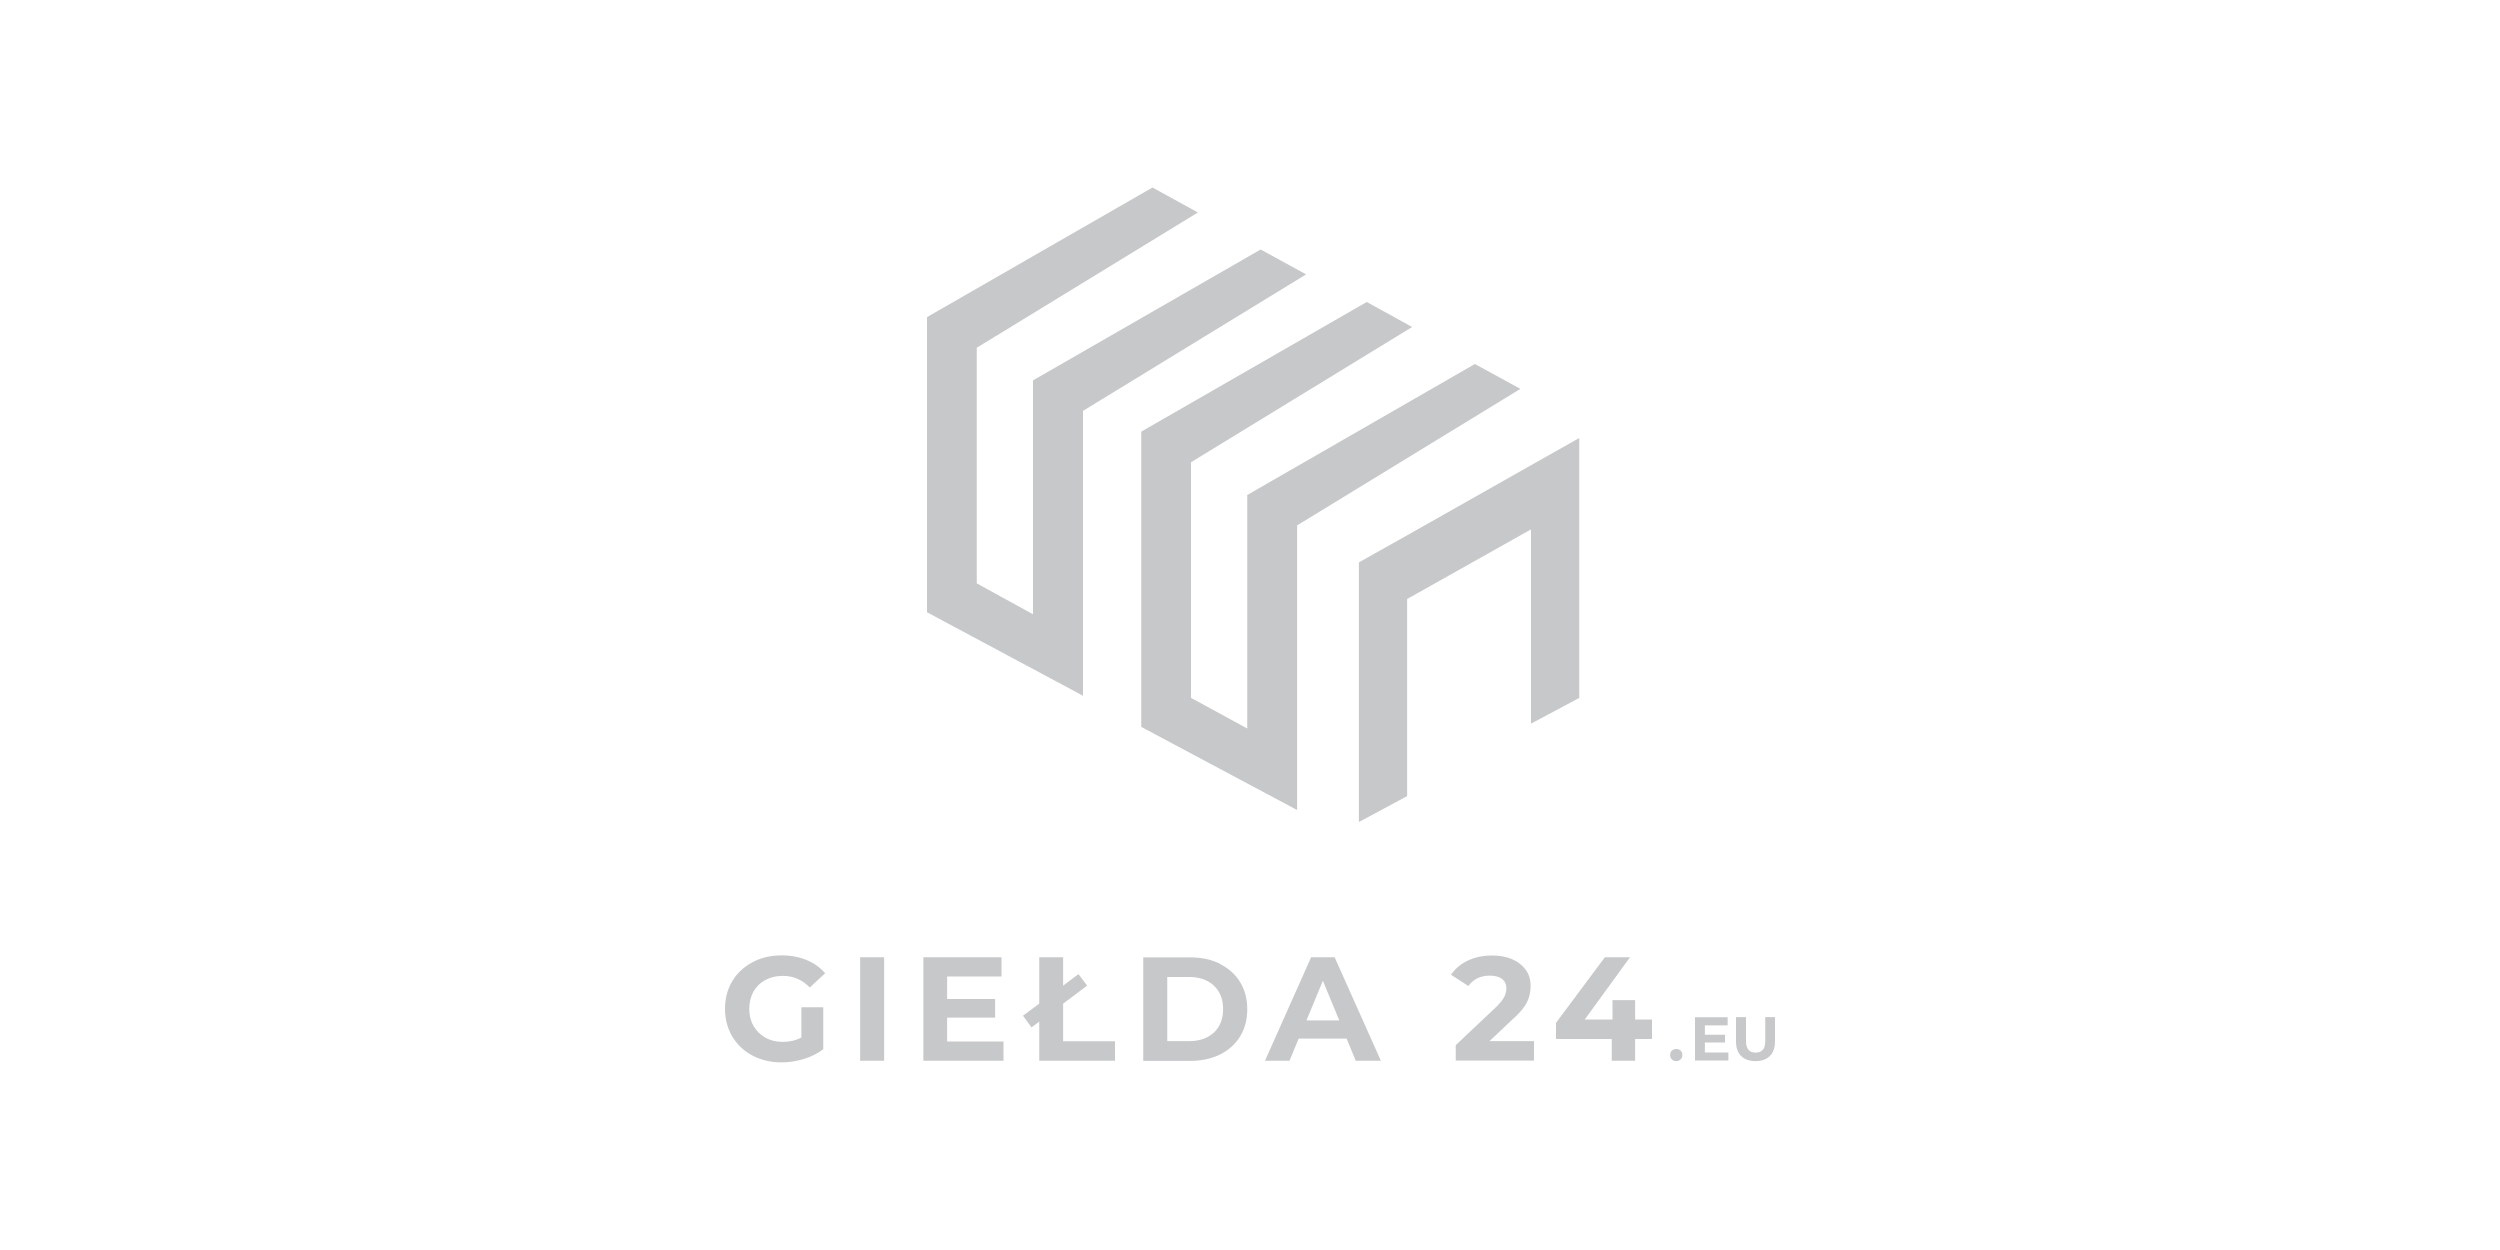 <svg xmlns="http://www.w3.org/2000/svg" id="Warstwa_1" data-name="Warstwa 1" viewBox="0 0 200 100"><defs><style>      .cls-1 {        opacity: .25;      }      .cls-2 {        fill: #1d222d;      }    </style></defs><g id="Warstwa_1-2" data-name="Warstwa 1-2"><g class="cls-1"><polygon class="cls-2" points="122.48 57.89 126.34 55.83 126.34 35.04 122.48 37.22 122.48 37.22 112.56 42.83 108.71 44.99 108.71 65.76 112.57 63.69 112.57 47.92 122.48 42.35 122.48 57.89"></polygon><polygon class="cls-2" points="86.64 55.16 86.64 51.33 86.64 32.87 104.49 21.95 100.85 19.96 82.64 30.43 82.64 30.43 82.64 49.14 78.14 46.67 78.14 27.82 95.83 17 92.2 15 74.16 25.37 74.16 44.49 74.16 48.98 86.64 55.66 86.64 55.16"></polygon><polygon class="cls-2" points="103.77 64.32 103.77 60.47 103.77 42.03 121.63 31.11 117.99 29.12 99.78 39.6 99.78 39.59 99.78 58.28 95.28 55.83 95.28 36.98 112.97 26.16 109.34 24.16 91.3 34.53 91.3 53.65 91.3 58.15 103.77 64.8 103.77 64.32"></polygon><path class="cls-2" d="M61.23,78.4c.41-.22.88-.33,1.41-.33.83,0,1.55.31,2.14.93l1.23-1.14c-.4-.47-.9-.82-1.49-1.06-.59-.24-1.25-.37-1.98-.37-.87,0-1.65.18-2.34.55s-1.24.87-1.62,1.52c-.39.65-.58,1.39-.58,2.21s.2,1.56.58,2.21c.39.65.93,1.16,1.61,1.52s1.46.55,2.32.55c.6,0,1.19-.09,1.79-.27.59-.18,1.11-.44,1.56-.78v-3.36h-1.75v2.42c-.44.24-.94.35-1.49.35-.52,0-.98-.11-1.39-.34s-.72-.54-.95-.94c-.23-.4-.34-.86-.34-1.37s.12-.98.34-1.38c.23-.4.55-.71.96-.93h0Z"></path><rect class="cls-2" x="68.81" y="76.58" width="1.92" height="8.28"></rect><polygon class="cls-2" points="75.77 81.41 79.61 81.41 79.61 79.92 75.77 79.92 75.77 78.12 80.12 78.12 80.12 76.58 73.87 76.58 73.87 84.86 80.28 84.86 80.28 83.32 75.77 83.32 75.77 81.41"></polygon><polygon class="cls-2" points="85.05 80.29 86.97 78.85 86.28 77.93 85.05 78.85 85.05 76.58 83.14 76.58 83.14 80.29 81.84 81.26 82.52 82.19 83.14 81.73 83.14 84.86 89.2 84.86 89.2 83.3 85.05 83.3 85.05 80.29"></polygon><path class="cls-2" d="M97.6,77.1c-.69-.34-1.48-.51-2.38-.51h-3.76v8.28h3.76c.9,0,1.69-.17,2.38-.51.69-.34,1.23-.83,1.61-1.45.38-.62.57-1.35.57-2.17s-.19-1.55-.57-2.17c-.38-.62-.92-1.1-1.61-1.45h0ZM97.11,82.6c-.49.46-1.15.69-1.98.69h-1.75v-5.13h1.75c.83,0,1.49.23,1.98.69.49.46.74,1.09.74,1.88s-.25,1.41-.74,1.88h0Z"></path><path class="cls-2" d="M104.89,76.58l-3.69,8.28h1.96l.73-1.77h3.84l.73,1.77h2.01l-3.7-8.28h-1.89,0ZM104.52,81.63l1.31-3.17,1.31,3.17h-2.63,0Z"></path><path class="cls-2" d="M121.07,81.5c.54-.5.91-.95,1.1-1.35.19-.39.28-.82.28-1.27,0-.5-.13-.93-.39-1.29s-.62-.65-1.08-.85c-.46-.2-1-.3-1.61-.3-.73,0-1.38.14-1.95.41s-1.01.65-1.34,1.13l1.39.9c.2-.28.44-.48.73-.62.29-.14.62-.21.98-.21.43,0,.76.09.99.27s.34.43.34.76c0,.23-.06.46-.18.69-.12.23-.35.51-.68.83l-3.19,3.01v1.24h6.26v-1.56h-3.56l1.9-1.8h0Z"></path><polygon class="cls-2" points="130.81 80.01 129 80.01 129 81.56 126.78 81.56 130.4 76.58 128.39 76.58 124.48 81.83 124.48 83.12 128.94 83.12 128.94 84.86 130.81 84.86 130.81 83.12 132.16 83.12 132.16 81.56 130.81 81.56 130.81 80.01"></polygon><path class="cls-2" d="M134.1,83.92c-.14,0-.25.05-.35.13-.09.09-.14.2-.14.35s.05.26.14.35c.09.09.21.14.35.14s.25-.05.35-.14.14-.21.14-.35-.05-.26-.14-.35c-.09-.09-.21-.13-.35-.13Z"></path><polygon class="cls-2" points="136.39 83.4 138 83.4 138 82.78 136.39 82.78 136.39 82.03 138.21 82.03 138.21 81.38 135.6 81.38 135.6 84.84 138.27 84.84 138.27 84.2 136.39 84.2 136.39 83.4"></polygon><path class="cls-2" d="M141.22,81.38v1.91c0,.32-.07.56-.2.7s-.32.22-.57.22c-.51,0-.77-.31-.77-.93v-1.91h-.8v1.94c0,.51.14.9.41,1.17.28.27.66.41,1.15.41s.88-.14,1.15-.41.41-.66.41-1.17v-1.94h-.79,0Z"></path></g></g></svg>